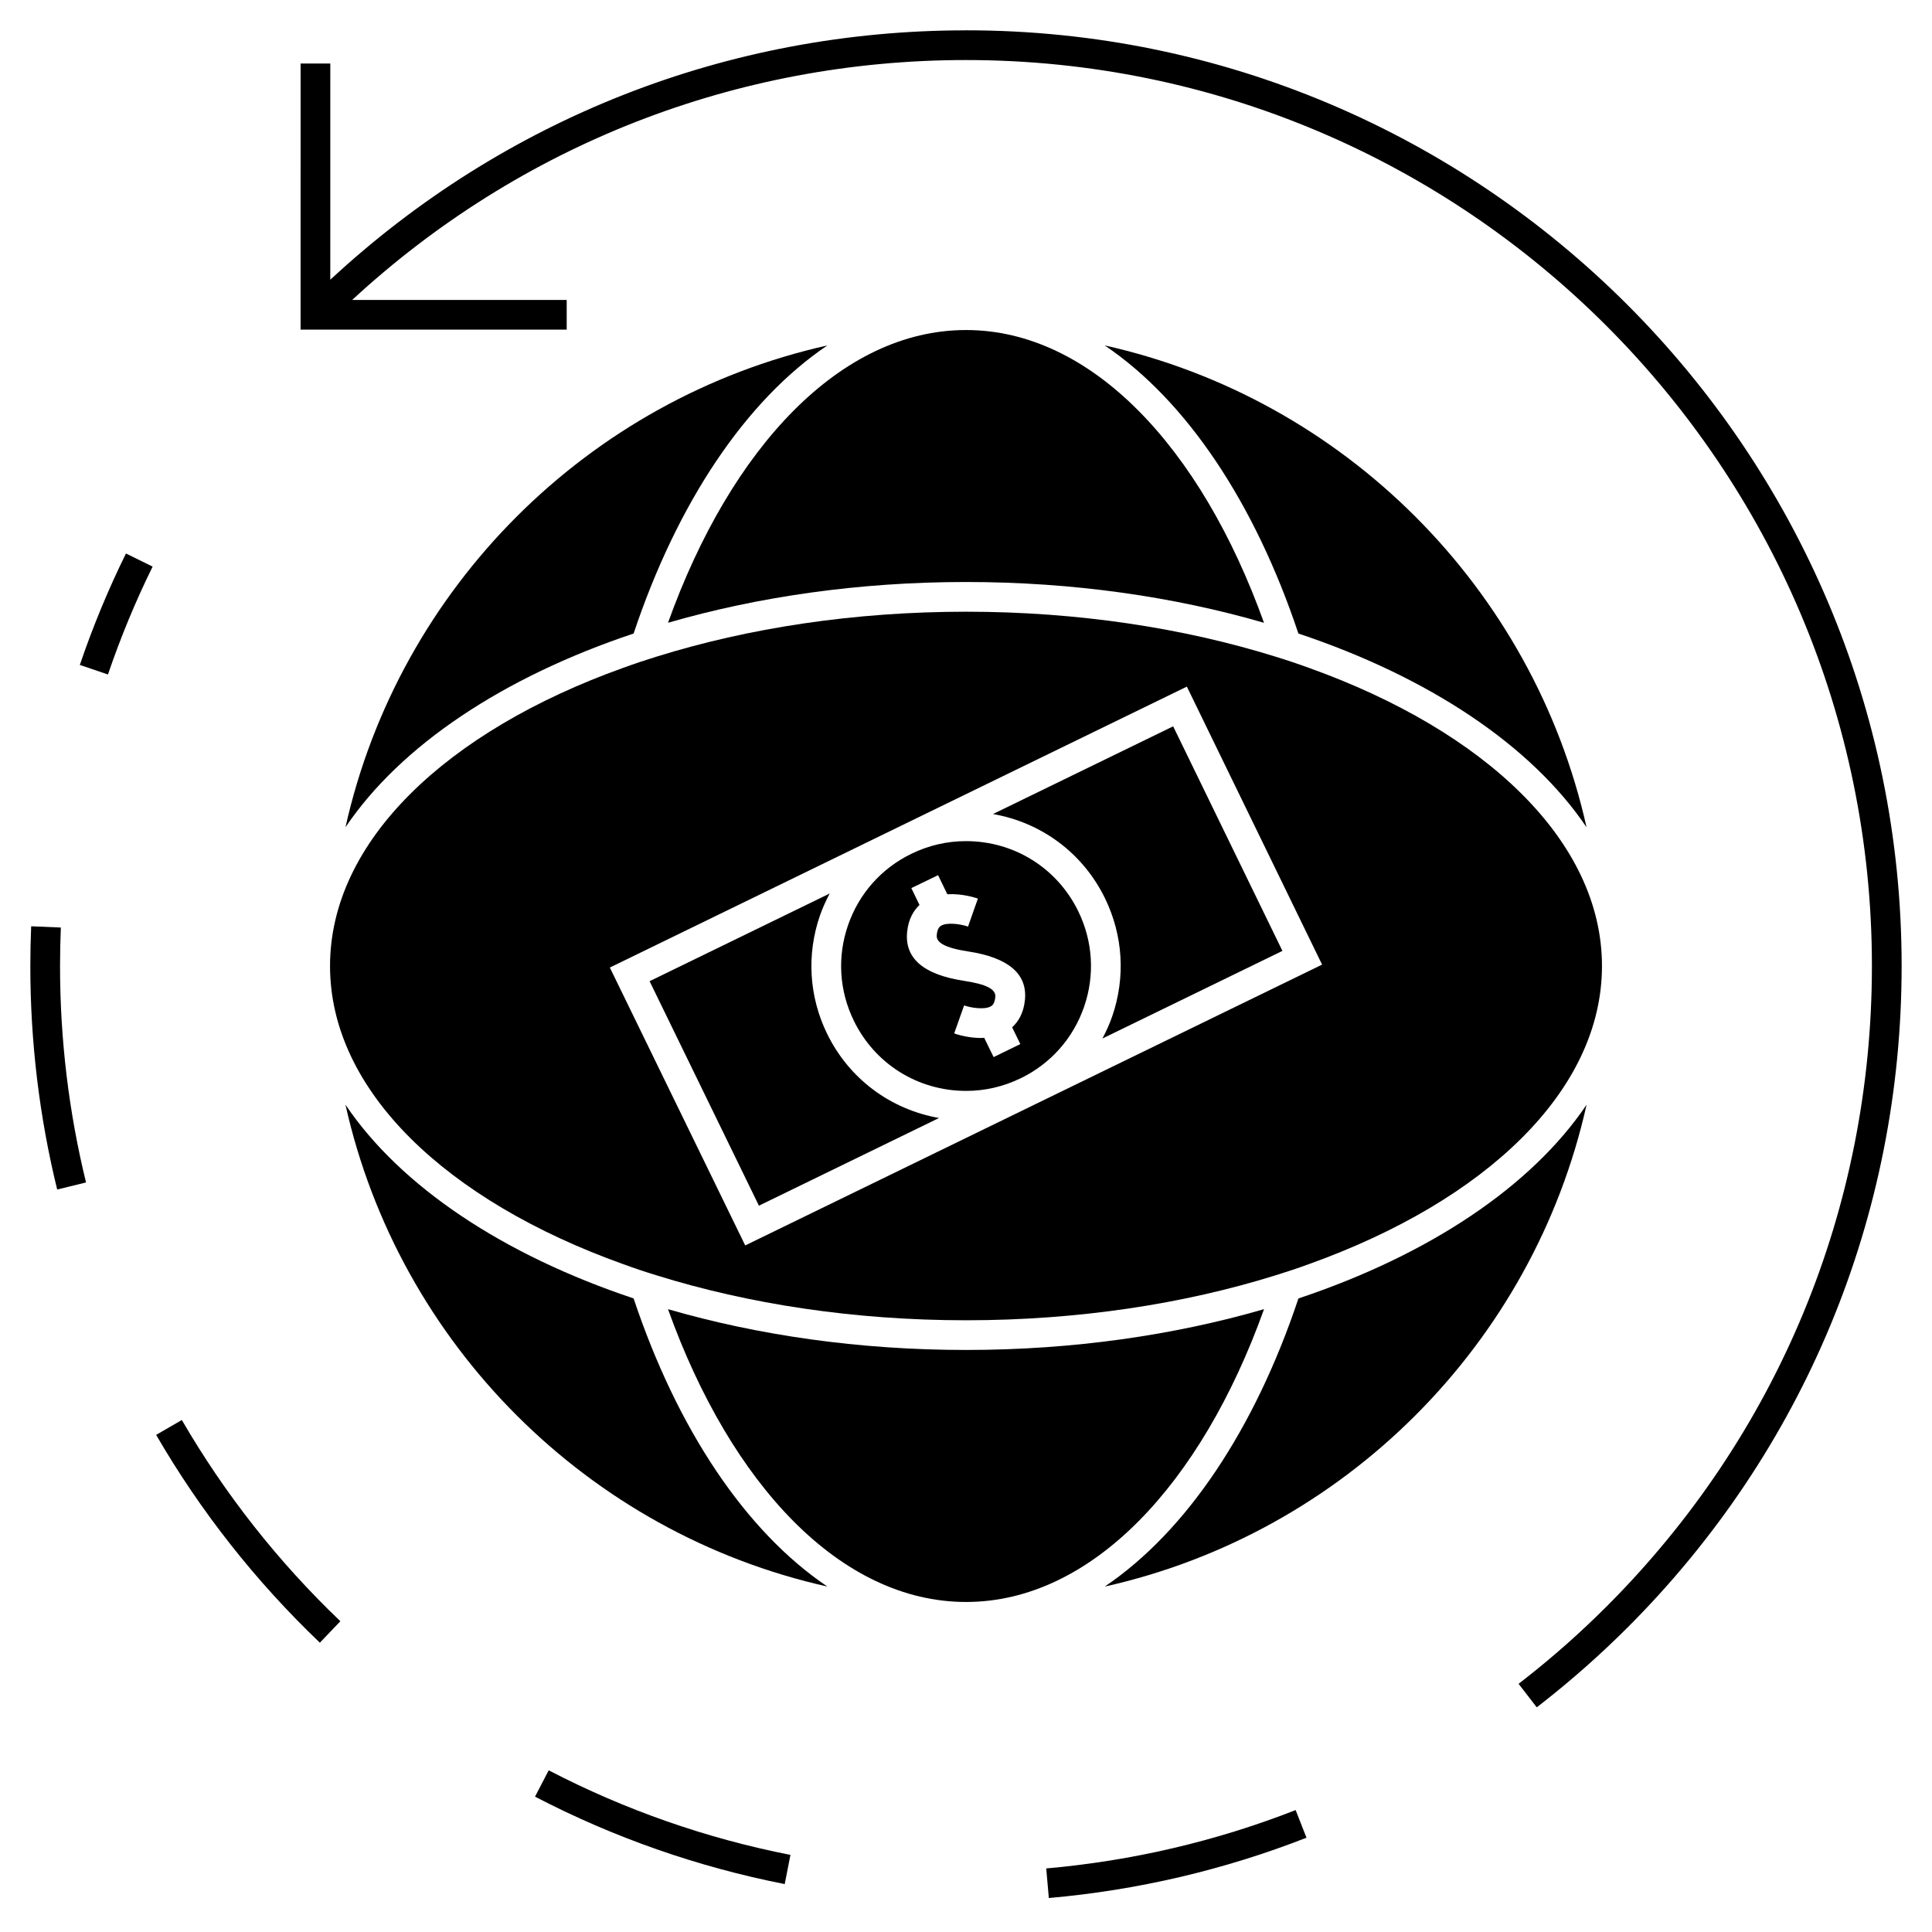 <?xml version="1.0" encoding="UTF-8"?>
<!-- The Best Svg Icon site in the world: iconSvg.co, Visit us! https://iconsvg.co -->
<svg fill="#000000" width="800px" height="800px" version="1.1" viewBox="144 144 512 512" xmlns="http://www.w3.org/2000/svg">
 <g>
  <path d="m235.55 436.75c14.18 63.469 64.234 113.52 127.71 127.7-21.707-14.625-39.805-41.793-51.352-76.359-34.566-11.539-61.73-29.637-76.359-51.34z"/>
  <path d="m488.1 488.1c-11.539 34.562-29.641 61.73-51.34 76.359 63.469-14.176 113.52-64.23 127.7-127.7-14.625 21.703-41.797 39.801-76.359 51.344z"/>
  <path d="m488.09 311.89c34.566 11.547 61.73 29.645 76.363 51.352-14.18-63.469-64.23-113.52-127.7-127.7 21.695 14.625 39.797 41.789 51.336 76.348z"/>
  <path d="m235.55 363.24c14.633-21.707 41.801-39.805 76.363-51.348 11.547-34.559 29.645-61.723 51.348-76.348-63.477 14.176-113.53 64.227-127.71 127.7z"/>
  <path d="m400.01 568.54c33.113 0 62.258-30.969 78.973-77.598-23.777 6.894-50.602 10.812-78.98 10.812-28.383 0-55.191-3.91-78.973-10.805 16.719 46.625 45.859 77.59 78.98 77.59z"/>
  <path d="m321.03 309.04c23.773-6.891 50.59-10.805 78.965-10.805 28.383 0 55.199 3.91 78.977 10.812-16.715-46.621-45.852-77.586-78.965-77.586-33.117 0-62.258 30.961-78.977 77.578z"/>
  <path d="m309.06 478.98c1.469 0.531 2.945 1.055 4.445 1.559 1.484 0.504 2.996 0.98 4.519 1.449 24.281 7.562 52.227 11.898 81.973 11.898 29.75 0 57.703-4.328 81.988-11.898 1.516-0.477 3.023-0.957 4.512-1.449 1.5-0.504 2.969-1.027 4.445-1.559 46.629-16.723 77.598-45.859 77.598-78.977 0-33.121-30.969-62.27-77.598-78.988-1.477-0.531-2.949-1.055-4.449-1.559-1.484-0.5-2.996-0.977-4.512-1.449-24.289-7.562-52.238-11.898-81.984-11.898-29.738 0-57.691 4.328-81.973 11.898-1.516 0.473-3.027 0.957-4.512 1.449-1.508 0.504-2.969 1.027-4.445 1.559-46.637 16.719-77.605 45.863-77.605 78.988 0 33.117 30.969 62.262 77.598 78.977zm149.47-153.02 35.324 72.617 0.516 1.051-0.492 0.242-75.895 36.945c-0.012 0.004-0.02 0.016-0.035 0.02-0.012 0.004-0.027 0.012-0.035 0.016l-76.422 37.203-35.352-72.57-0.523-1.074 0.504-0.246z"/>
  <path d="m436.84 382.07c4.793 9.84 5.469 20.949 1.898 31.301-0.703 2.043-1.594 3.973-2.586 5.848l47.703-23.223-28.957-59.512-47.746 23.242c12.82 2.234 23.832 10.332 29.688 22.344z"/>
  <path d="m392.86 440.28c-12.816-2.242-23.836-10.344-29.688-22.363-4.781-9.84-5.449-20.949-1.879-31.289 0.703-2.043 1.602-3.973 2.586-5.84l-47.73 23.238 28.973 59.492z"/>
  <path d="m400.03 433.1c5.016 0 9.867-1.125 14.422-3.332 0.02-0.004 0.043-0.012 0.059-0.02 0.012-0.004 0.016-0.012 0.027-0.016 7.934-3.871 13.887-10.602 16.762-18.934 2.883-8.359 2.332-17.34-1.539-25.285-5.59-11.477-16.992-18.605-29.766-18.605-5.031 0-9.902 1.129-14.465 3.352-7.957 3.863-13.918 10.59-16.797 18.941-2.883 8.348-2.34 17.328 1.523 25.273 5.582 11.484 16.996 18.625 29.773 18.625zm-14.516-53.742 7.086-3.43 2.449 5.055c3.941-0.23 7.535 0.949 8.109 1.148l-1.316 3.711-1.301 3.715c-1.969-0.684-5.609-1.211-7.195-0.195-0.258 0.164-0.93 0.594-1.098 2.43-0.121 1.301 0.586 3.164 8.156 4.32 0.043 0.004 0.074 0.016 0.109 0.02 10.715 1.633 15.766 5.93 15.109 12.809-0.34 3.641-1.848 5.898-3.391 7.305l2.168 4.445-7.078 3.453-2.496-5.113c-0.285 0.016-0.57 0.047-0.852 0.047-3.539 0-6.582-1.023-7.106-1.207l2.633-7.422c1.945 0.676 5.59 1.211 7.18 0.184 0.25-0.156 0.922-0.594 1.09-2.43 0.199-2.051-2.363-3.371-8.27-4.266-0.051-0.012-0.102-0.016-0.148-0.027-10.621-1.633-15.609-5.953-14.957-12.863 0.336-3.555 1.777-5.801 3.285-7.215z"/>
  <path d="m400 152.04c-63.059 0-122.5 23.426-168.47 66.094l0.004-57.297h-7.871l-0.004 70.523 70.523-0.004v-7.871l-56.855 0.004c44.445-41.055 101.82-63.578 162.67-63.578 132.39 0 240.08 107.7 240.08 240.08 0 64.156-24.992 124.46-70.371 169.8-6.875 6.871-14.238 13.387-21.875 19.359l-1.387 1.074 4.809 6.234 1.422-1.102c7.898-6.184 15.496-12.91 22.598-20.004 46.867-46.828 72.68-109.11 72.68-175.36 0-136.73-111.23-247.96-247.96-247.96z"/>
  <path d="m351.96 643.3 1.516-7.731c-22.309-4.383-43.863-11.922-64.066-22.418l-3.625 6.981c20.859 10.844 43.125 18.641 66.176 23.168z"/>
  <path d="m487.36 623.69c-21.141 8.266-43.379 13.465-66.098 15.465l0.688 7.84c23.469-2.062 46.438-7.438 68.281-15.98z"/>
  <path d="m166.8 457.36c-4.574-18.668-6.894-37.969-6.887-57.363 0-3.41 0.074-6.816 0.211-10.191l-7.863-0.332c-0.148 3.488-0.223 6.996-0.223 10.523-0.004 20.027 2.387 39.957 7.117 59.238z"/>
  <path d="m185.38 524.26c11.77 20.293 26.367 38.824 43.387 55.07l5.43-5.688c-16.473-15.738-30.605-33.68-42.012-53.328z"/>
  <path d="m177.38 290.68c-4.703 9.551-8.816 19.492-12.223 29.535l7.453 2.531c3.301-9.723 7.285-19.344 11.836-28.59z"/>
 </g>
</svg>